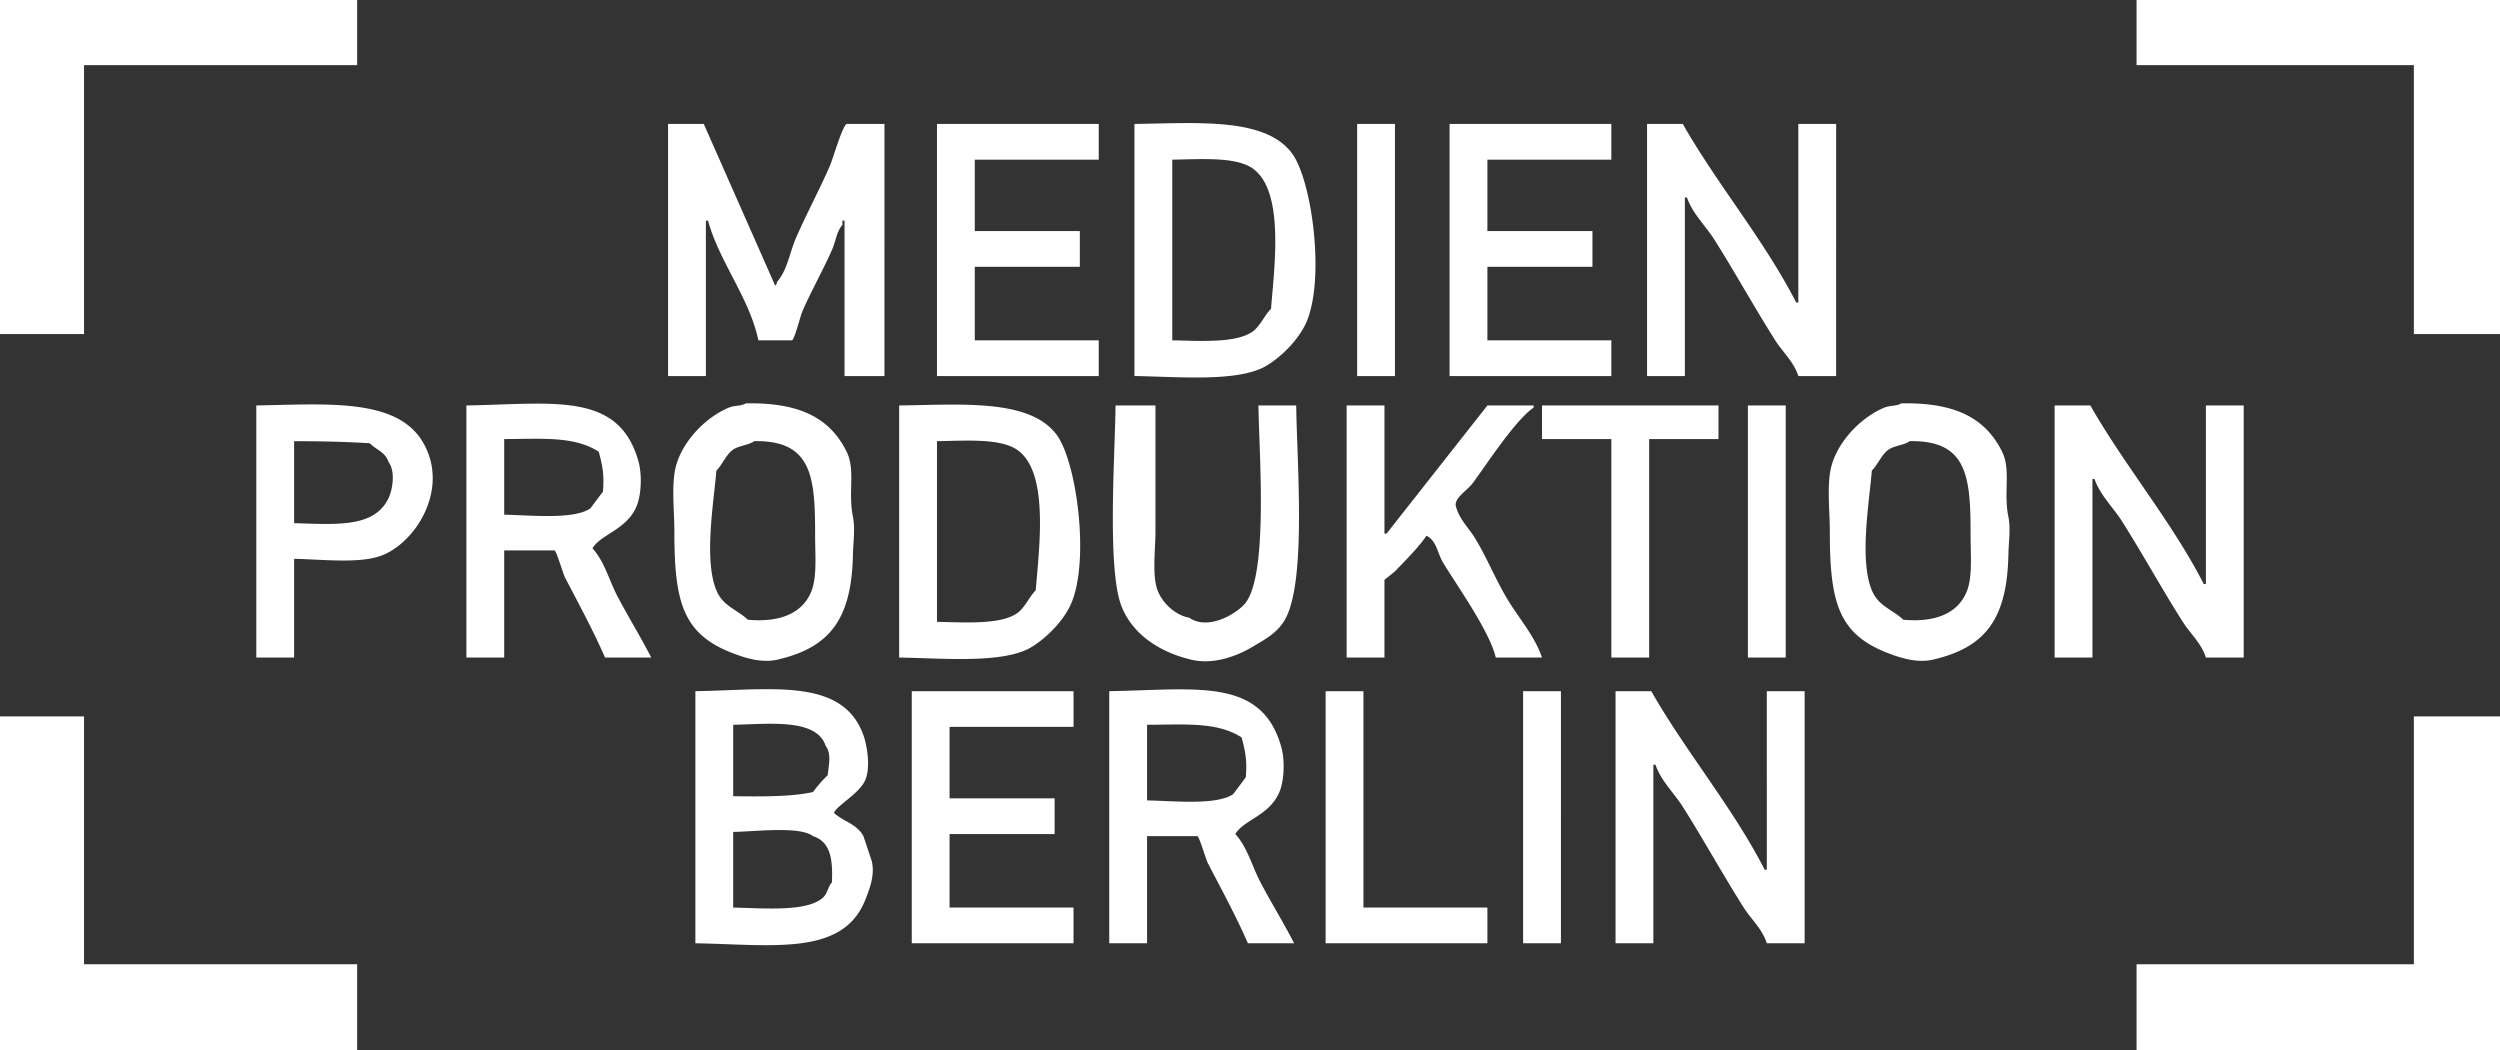 <svg xmlns="http://www.w3.org/2000/svg" width="238" height="100" viewBox="0 0 1190 500">
  <rect x="0" y="0" width="1190" height="500" fill="#333333" stroke="none"/>
  <defs>
    <style>
      .cls-1 {
        fill: #fff;
        fill-rule: evenodd;
      }
    </style>
  </defs>
  <path id="Medien_Produktion_Berlin_1" data-name="Medien Produktion Berlin 1" class="cls-1" d="M0,0H170V31H40V159H0V0ZM1017,0h173V159h-41V31H1017V0ZM318,59h17l34,77c0.8-1.021.355-.274,1-2,4.77-5.435,5.894-13.891,9-21,4.79-10.964,11.2-22.987,16-34,1.494-3.426,5.867-18.845,8-20h18V179H402V105h-1v2c-2.852,3.37-3.03,7.52-5,12-4.061,9.234-9.945,19.763-14,29-1.084,2.47-3.556,12.981-5,14H361c-4.316-20.357-18.473-37.052-24-57h-1v74H318V59Zm128,0h77V76H464v34h50v17H464v35h59v17H446V59Zm94,0c30.247-.4,62.269-3.2,75,14,9.465,12.788,15.729,59.251,7,80-3.47,8.249-11.641,16.528-19,21-13.307,8.087-42.281,5.272-63,5V59Zm106,0h18V179H646V59Zm44,0h77V76H708v34h50v17H708v35h59v17H690V59Zm94,0h17c16.55,29.015,38.691,55.143,54,85h1V59h18V179H856c-2.066-6.69-7.6-11.624-11-17-10.178-16.089-18.837-31.9-29-48-4.012-6.356-10.393-12.339-13-20h-1v85H784V59ZM558,76v86c13.32,0.251,29.922,1.423,38-4,3.745-2.514,5.823-7.817,9-11,1.82-21.812,6.272-56.721-9-67C587.9,74.549,571.5,75.793,558,76ZM355,192c25.38-.461,39.91,6.719,48,23,4.29,8.635.589,19.371,3,31,1.142,5.508.121,12.043,0,18-0.626,30.77-11.053,44.279-36,50-7.9,1.812-16.314-1.226-21-3-24.034-9.1-28-24.413-28-58,0-10.362-1.64-23.194,1-32,3.5-11.658,14.24-22.573,25-27C349.706,192.887,352.871,193.376,355,192Zm550,0c25.38-.461,39.91,6.719,48,23,4.29,8.635.589,19.371,3,31,1.142,5.508.121,12.043,0,18-0.626,30.77-11.053,44.279-36,50-7.9,1.812-16.314-1.226-21-3-24.034-9.1-28-24.413-28-58,0-10.362-1.64-23.194,1-32,3.5-11.658,14.24-22.573,25-27C899.706,192.887,902.871,193.376,905,192Zm-783,1c33.537-.6,66.424-3.544,79,17,13.8,22.538-3.686,49.756-21,55-10.591,3.208-27.61,1.221-40,1v47H122V193Zm100,0c41.482-.674,72.842-6.875,82,27,1.633,6.04,1.278,15.6-1,21-4.747,11.245-16.871,13.157-21,20,5.694,6.137,7.914,15.226,12,23,4.927,9.375,11.075,19.376,16,29H288c-5.585-12.817-12.683-25.87-19-38-1-1.911-3.964-12.269-5-13H240v51H222V193Zm206,0c30.247-.4,62.269-3.2,75,14,9.465,12.788,15.729,59.251,7,80-3.47,8.249-11.641,16.528-19,21-13.307,8.087-42.281,5.272-63,5V193Zm103,0h19v60c0,8.728-1.669,20.978,1,28,2.2,5.786,8.139,11.763,15,13,8.857,6.082,21.4-1.288,26-6,11.873-12.174,7.443-69.955,7-95h18c0.341,28.22,5.17,85.908-6,103-3.692,5.649-9.027,8.444-15,12-5.929,3.53-17.517,8.728-29,6-15-3.564-27.616-11.92-33-25C526.869,271.676,530.717,217.42,531,193Zm110,0h18v61h1l48-61h22v1c-8.887,6.194-22.026,26.571-29,36-2.528,3.418-9.039,7.163-8,11,1.6,6.109,6.087,10.26,9,15,6.122,9.961,9.889,20.032,16,30,5.154,8.407,12.672,17.083,16,27H712c-2.993-12.547-18.239-33.941-25-45-2.825-4.621-3.059-10.564-8-13-3.941,5.851-10.11,11.783-15,17l-5,4v37H641V193Zm93,0h84v16H785V313H767V209H734V193Zm98,0h18V313H832V193Zm146,0h17c16.55,29.015,38.69,55.143,54,85h1V193h18V313h-18c-2.07-6.69-7.6-11.624-11-17-10.18-16.089-18.84-31.9-29-48-4.01-6.356-10.393-12.339-13-20h-1v85H978V193ZM240,209v36c12.7,0.229,33.1,2.424,41-3l6-8c0.693-8.03-.241-12.445-2-19C273.419,207.664,259.151,208.881,240,209Zm-100,1v39c20.862,0.742,38.45,2.032,45-12,1.982-4.247,3.2-12.67,0-17-1.717-4.963-5.746-5.744-9-9C165.394,210.282,152.1,210.008,140,210Zm219,0c-2.86,2.021-7.044,1.994-10,4-3.355,2.277-5.12,7.154-8,10-1.225,15.023-6.042,42.433,0,57,3.142,7.576,9.55,8.928,15,14,14.078,1.279,25.365-2.335,30-13,3.013-6.933,2-17.638,2-27C388,227.555,386.871,209.436,359,210Zm87,0v86c13.32,0.251,29.922,1.423,38-4,3.745-2.514,5.823-7.817,9-11,1.82-21.812,6.272-56.721-9-67C475.9,208.549,459.5,209.793,446,210Zm463,0c-2.86,2.021-7.044,1.994-10,4-3.355,2.277-5.12,7.154-8,10-1.225,15.023-6.042,42.433,0,57,3.142,7.576,9.55,8.928,15,14,14.078,1.279,25.365-2.335,30-13,3.013-6.933,2-17.638,2-27C938,227.555,936.871,209.436,909,210ZM331,329c36.263-.572,70.153-6.632,80,21,1.735,4.868,3.39,14.767,1,21-2.535,6.611-14.181,12.676-15,16,4.72,4.164,10.829,5.218,14,11l4,12c1.593,6.96-1.416,13.881-3,18-10.522,27.354-44.209,21.609-81,21V329Zm103,0h77v17H452v34h50v17H452v35h59v17H434V329Zm94,0c41.482-.674,72.842-6.875,82,27,1.633,6.04,1.278,15.6-1,21-4.747,11.245-16.871,13.157-21,20,5.694,6.137,7.914,15.226,12,23,4.927,9.375,11.075,19.376,16,29H594c-5.585-12.817-12.683-25.87-19-38-1-1.911-3.964-12.269-5-13H546v51H528V329Zm103,0h18V432h59v17H631V329Zm94,0h18V449H725V329Zm44,0h17c16.55,29.015,38.691,55.143,54,85h1V329h18V449H841c-2.066-6.69-7.6-11.624-11-17-10.178-16.089-18.837-31.9-29-48-4.012-6.356-10.393-12.339-13-20h-1v85H769V329ZM0,341H40V459H170v41H0V341Zm1149,0h41V500H1017V459h132V341Zm-800,4v34c12.955,0.152,28,.325,38-2a57.088,57.088,0,0,1,7-8c0.5-5.2,1.864-10.149-1-14C388.66,341.9,366.435,344.623,349,345Zm197,0v36c12.7,0.229,33.1,2.424,41-3l6-8c0.693-8.03-.241-12.445-2-19C579.419,343.664,565.151,344.881,546,345ZM349,396v36c14.381,0.273,35.69,2.274,43-5,1.8-1.791,2.268-5.16,4-7,0.476-11.5-.819-19.293-9-22C380.645,393.11,359.228,395.853,349,396Z"/>
</svg>
